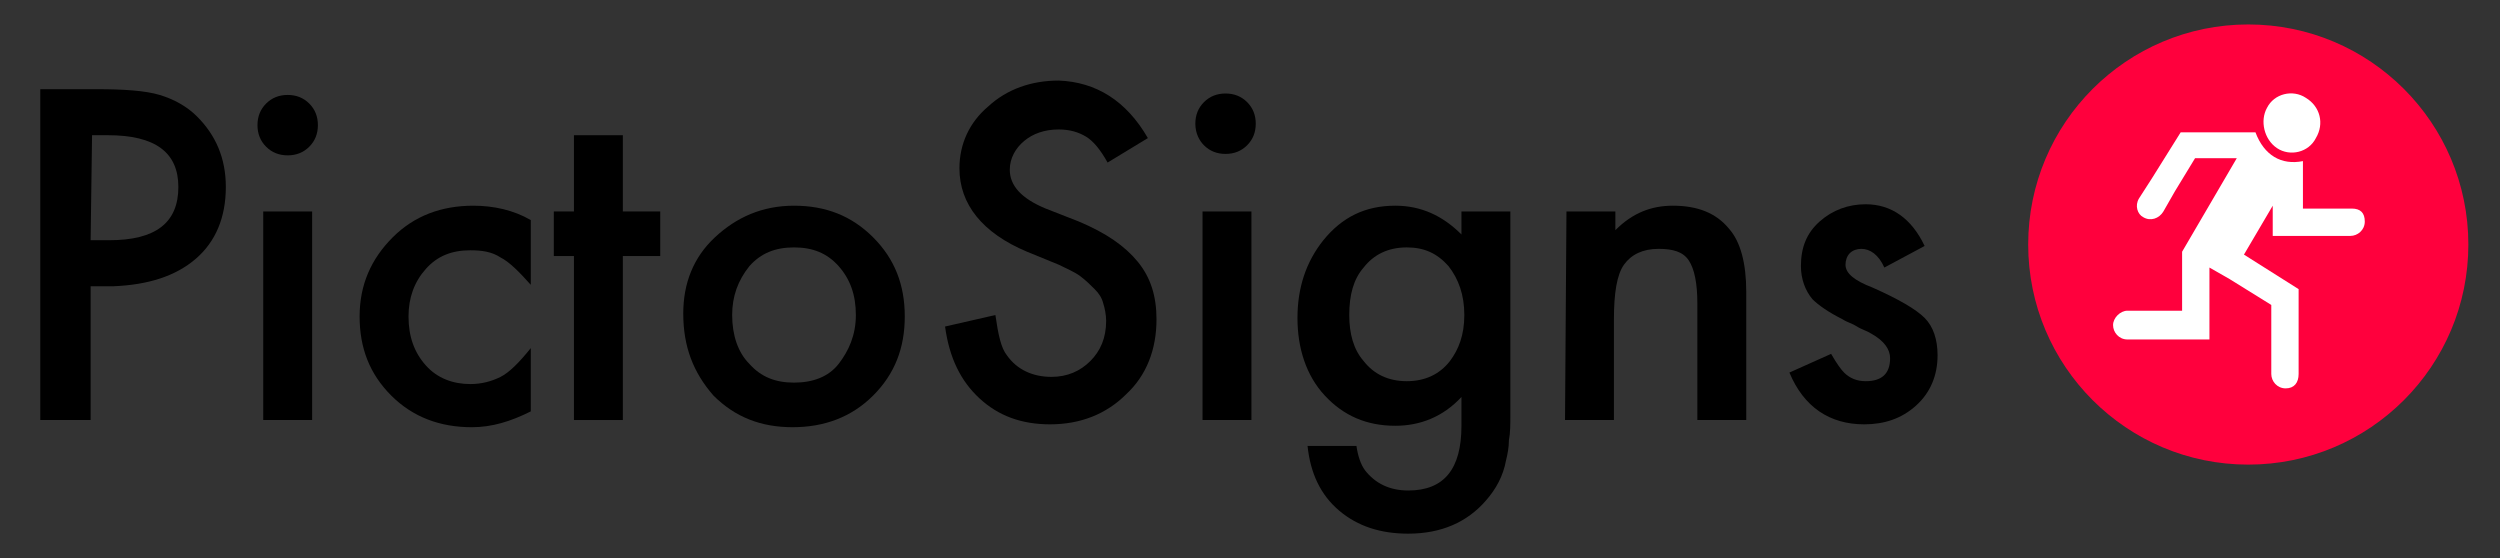 <?xml version="1.0" encoding="utf-8"?>
<!-- Generator: Adobe Illustrator 26.0.2, SVG Export Plug-In . SVG Version: 6.00 Build 0)  -->
<svg version="1.1" id="Calque_1" xmlns="http://www.w3.org/2000/svg" xmlns:xlink="http://www.w3.org/1999/xlink" x="0px" y="0px"
	 viewBox="0 0 173.8 38.8" style="enable-background:new 0 0 173.8 38.8;" xml:space="preserve">
<rect x="0" y="0" width="173.8" height="38.8" fill="#333333" stroke="none"/>
<style type="text/css">
	.st0{fill:#FF003D;}
	.st1{fill:#FFFFFF;}
</style>
<g>
	<g>
		<path d="M6.3,19.9l0,9.3l-3.5,0l0-23l3.9,0c1.9,0,3.4,0.1,4.4,0.4c1,0.3,1.9,0.8,2.6,1.5c1.3,1.3,2,2.9,2,4.9c0,2.1-0.7,3.8-2.1,5
			s-3.3,1.8-5.7,1.9L6.3,19.9z M6.3,16.7l1.3,0c3.2,0,4.8-1.2,4.8-3.7c0-2.4-1.6-3.6-4.9-3.6l-1.1,0L6.3,16.7z"/>
		<path d="M17.9,8.7c0-0.6,0.2-1.1,0.6-1.5c0.4-0.4,0.9-0.6,1.5-0.6c0.6,0,1.1,0.2,1.5,0.6c0.4,0.4,0.6,0.9,0.6,1.5
			c0,0.6-0.2,1.1-0.6,1.5c-0.4,0.4-0.9,0.6-1.5,0.6s-1.1-0.2-1.5-0.6S17.9,9.3,17.9,8.7z M21.7,14.7l0,14.5l-3.4,0l0-14.5L21.7,14.7
			z"/>
		<path d="M36.9,15.3l0,4.5c-0.8-0.9-1.5-1.6-2.1-1.9c-0.6-0.4-1.3-0.5-2.1-0.5c-1.3,0-2.3,0.4-3.1,1.3c-0.8,0.9-1.2,2-1.2,3.3
			c0,1.4,0.4,2.5,1.2,3.4c0.8,0.9,1.9,1.3,3.1,1.3c0.8,0,1.5-0.2,2.1-0.5c0.6-0.3,1.3-1,2.1-2l0,4.4c-1.4,0.7-2.7,1.1-4.1,1.1
			c-2.2,0-4.1-0.7-5.6-2.2C25.7,26,25,24.2,25,22c0-2.2,0.8-4,2.3-5.5c1.5-1.5,3.4-2.2,5.6-2.2C34.3,14.3,35.7,14.6,36.9,15.3z"/>
		<path d="M43.3,17.8l0,11.4l-3.4,0l0-11.4l-1.4,0l0-3.1l1.4,0l0-5.3l3.4,0l0,5.3l2.6,0l0,3.1L43.3,17.8z"/>
		<path d="M47.5,21.8c0-2.1,0.7-3.9,2.2-5.3s3.3-2.2,5.5-2.2c2.2,0,4,0.7,5.5,2.2c1.5,1.5,2.2,3.3,2.2,5.5c0,2.2-0.7,4-2.2,5.5
			c-1.5,1.5-3.4,2.2-5.6,2.2c-2.2,0-4-0.7-5.5-2.2C48.2,25.9,47.5,24.1,47.5,21.8z M50.9,21.9c0,1.4,0.4,2.6,1.2,3.4
			c0.8,0.9,1.8,1.3,3.1,1.3c1.3,0,2.4-0.4,3.1-1.3s1.2-2,1.2-3.4s-0.4-2.5-1.2-3.4c-0.8-0.9-1.8-1.3-3.1-1.3c-1.3,0-2.3,0.4-3.1,1.3
			C51.3,19.5,50.9,20.6,50.9,21.9z"/>
		<path d="M79.8,9.6L77,11.3c-0.5-0.9-1-1.5-1.5-1.8C75,9.2,74.4,9,73.6,9c-1,0-1.8,0.3-2.4,0.8c-0.6,0.5-1,1.2-1,2
			c0,1.1,0.8,2,2.5,2.7l2.3,0.9c1.9,0.8,3.2,1.7,4.1,2.8c0.9,1.1,1.3,2.4,1.3,4c0,2.1-0.7,3.9-2.1,5.2c-1.4,1.4-3.2,2.1-5.3,2.1
			c-2,0-3.6-0.6-4.9-1.8c-1.3-1.2-2.1-2.8-2.4-5l3.5-0.8c0.2,1.4,0.4,2.3,0.8,2.8c0.7,1,1.8,1.5,3.1,1.5c1.1,0,2-0.4,2.7-1.1
			c0.7-0.7,1.1-1.6,1.1-2.8c0-0.4-0.1-0.9-0.2-1.2c-0.1-0.4-0.3-0.7-0.6-1c-0.3-0.3-0.6-0.6-1-0.9c-0.4-0.3-0.9-0.5-1.5-0.8
			l-2.2-0.9c-3.1-1.3-4.7-3.3-4.7-5.8c0-1.7,0.7-3.2,2-4.3c1.3-1.2,3-1.8,4.9-1.8C76.2,5.7,78.3,7,79.8,9.6z"/>
		<path d="M83.1,8.6c0-0.6,0.2-1.1,0.6-1.5c0.4-0.4,0.9-0.6,1.5-0.6c0.6,0,1.1,0.2,1.5,0.6c0.4,0.4,0.6,0.9,0.6,1.5
			c0,0.6-0.2,1.1-0.6,1.5c-0.4,0.4-0.9,0.6-1.5,0.6c-0.6,0-1.1-0.2-1.5-0.6C83.4,9.8,83.1,9.3,83.1,8.6z M87,14.7l0,14.5l-3.4,0
			l0-14.5L87,14.7z"/>
		<path d="M105,28.8c0,0.7,0,1.3-0.1,1.8c0,0.5-0.1,1-0.2,1.4c-0.2,1.1-0.7,2-1.4,2.8c-1.3,1.5-3.1,2.3-5.4,2.3
			c-1.9,0-3.5-0.5-4.8-1.6c-1.3-1.1-2-2.6-2.2-4.5l3.4,0c0.1,0.7,0.3,1.3,0.6,1.7c0.7,0.9,1.7,1.4,3,1.4c2.5,0,3.7-1.5,3.7-4.5l0-2
			c-1.3,1.4-2.9,2-4.6,2c-2,0-3.6-0.7-4.9-2.1c-1.3-1.4-1.9-3.3-1.9-5.4c0-2.1,0.6-3.9,1.8-5.4c1.3-1.6,2.9-2.4,5-2.4
			c1.8,0,3.3,0.7,4.6,2l0-1.6l3.4,0L105,28.8z M101.8,21.9c0-1.4-0.4-2.5-1.1-3.4c-0.8-0.9-1.7-1.3-2.9-1.3c-1.3,0-2.3,0.5-3,1.4
			c-0.7,0.8-1,1.9-1,3.3c0,1.3,0.3,2.4,1,3.2c0.7,0.9,1.7,1.4,3,1.4c1.3,0,2.3-0.5,3-1.4C101.4,24.3,101.8,23.3,101.8,21.9z"/>
		<path d="M108.9,14.7l3.4,0l0,1.3c1.2-1.2,2.5-1.7,4-1.7c1.7,0,3,0.5,3.9,1.6c0.8,0.9,1.2,2.4,1.2,4.4l0,8.9l-3.4,0l0-8.1
			c0-1.4-0.2-2.4-0.6-3c-0.4-0.6-1.1-0.8-2.1-0.8c-1.1,0-1.9,0.4-2.4,1.1c-0.5,0.7-0.7,2-0.7,3.8l0,7l-3.4,0L108.9,14.7z"/>
		<path d="M133.8,17.1l-2.8,1.5c-0.4-0.9-1-1.3-1.6-1.3c-0.3,0-0.6,0.1-0.8,0.3s-0.3,0.5-0.3,0.8c0,0.6,0.6,1.1,1.9,1.6
			c1.8,0.8,3,1.5,3.6,2.1c0.6,0.6,0.9,1.5,0.9,2.6c0,1.4-0.5,2.6-1.5,3.5c-1,0.9-2.2,1.3-3.6,1.3c-2.4,0-4.2-1.2-5.2-3.6l2.9-1.3
			c0.4,0.7,0.7,1.1,0.9,1.3c0.4,0.4,0.9,0.6,1.5,0.6c1.1,0,1.7-0.5,1.7-1.6c0-0.6-0.4-1.2-1.3-1.7c-0.3-0.2-0.7-0.3-1-0.5
			c-0.3-0.2-0.7-0.3-1-0.5c-1-0.5-1.7-1-2.1-1.4c-0.5-0.6-0.8-1.4-0.8-2.3c0-1.3,0.4-2.3,1.3-3.1c0.9-0.8,2-1.2,3.2-1.2
			C131.5,14.2,132.9,15.2,133.8,17.1z"/>
	</g>
</g>
<circle class="st0" cx="156.3" cy="17" r="15.3"/>
<g>
	<path class="st1" d="M158.3,10.3c0.9,0.6,2.2,0.3,2.7-0.7c0.6-1,0.3-2.2-0.7-2.8c-0.9-0.6-2.2-0.3-2.7,0.7
		C157.1,8.4,157.4,9.7,158.3,10.3z"/>
	<path class="st1" d="M163.5,14.5l-2,0l-1.4,0l0-3.3l0,0c-1.5,0.3-2.7-0.4-3.3-2v0c0,0,0,0,0,0l0,0l-5.2,0l0,0l-2,3.2l-0.9,1.4
		c-0.3,0.5-0.1,1.1,0.3,1.3h0c0.5,0.3,1.1,0.1,1.4-0.4l0.8-1.4l1.4-2.3l2.9,0l-3.8,6.5l0,0l0,4.1l-2,0h-1.8c-0.5,0-1,0.5-1,1
		c0,0.5,0.4,1,1,1h2c0,0,0,0,0,0l1.8,0l1.9,0l0-0.2l0-1.8l0,0l0-3l1.4,0.8l0,0l2.9,1.8l0,2.8c0,0,0,0,0,0v2c0,0.5,0.4,1,1,1
		s0.9-0.4,0.9-1v-2c0,0,0,0,0,0l0-3.9l0,0l-3.8-2.4l2-3.4l0,0.1h0l0,2l4.1,0v0h1.3c0.5,0,1-0.4,1-1S164.1,14.5,163.5,14.5z"/>
</g>
</svg>
